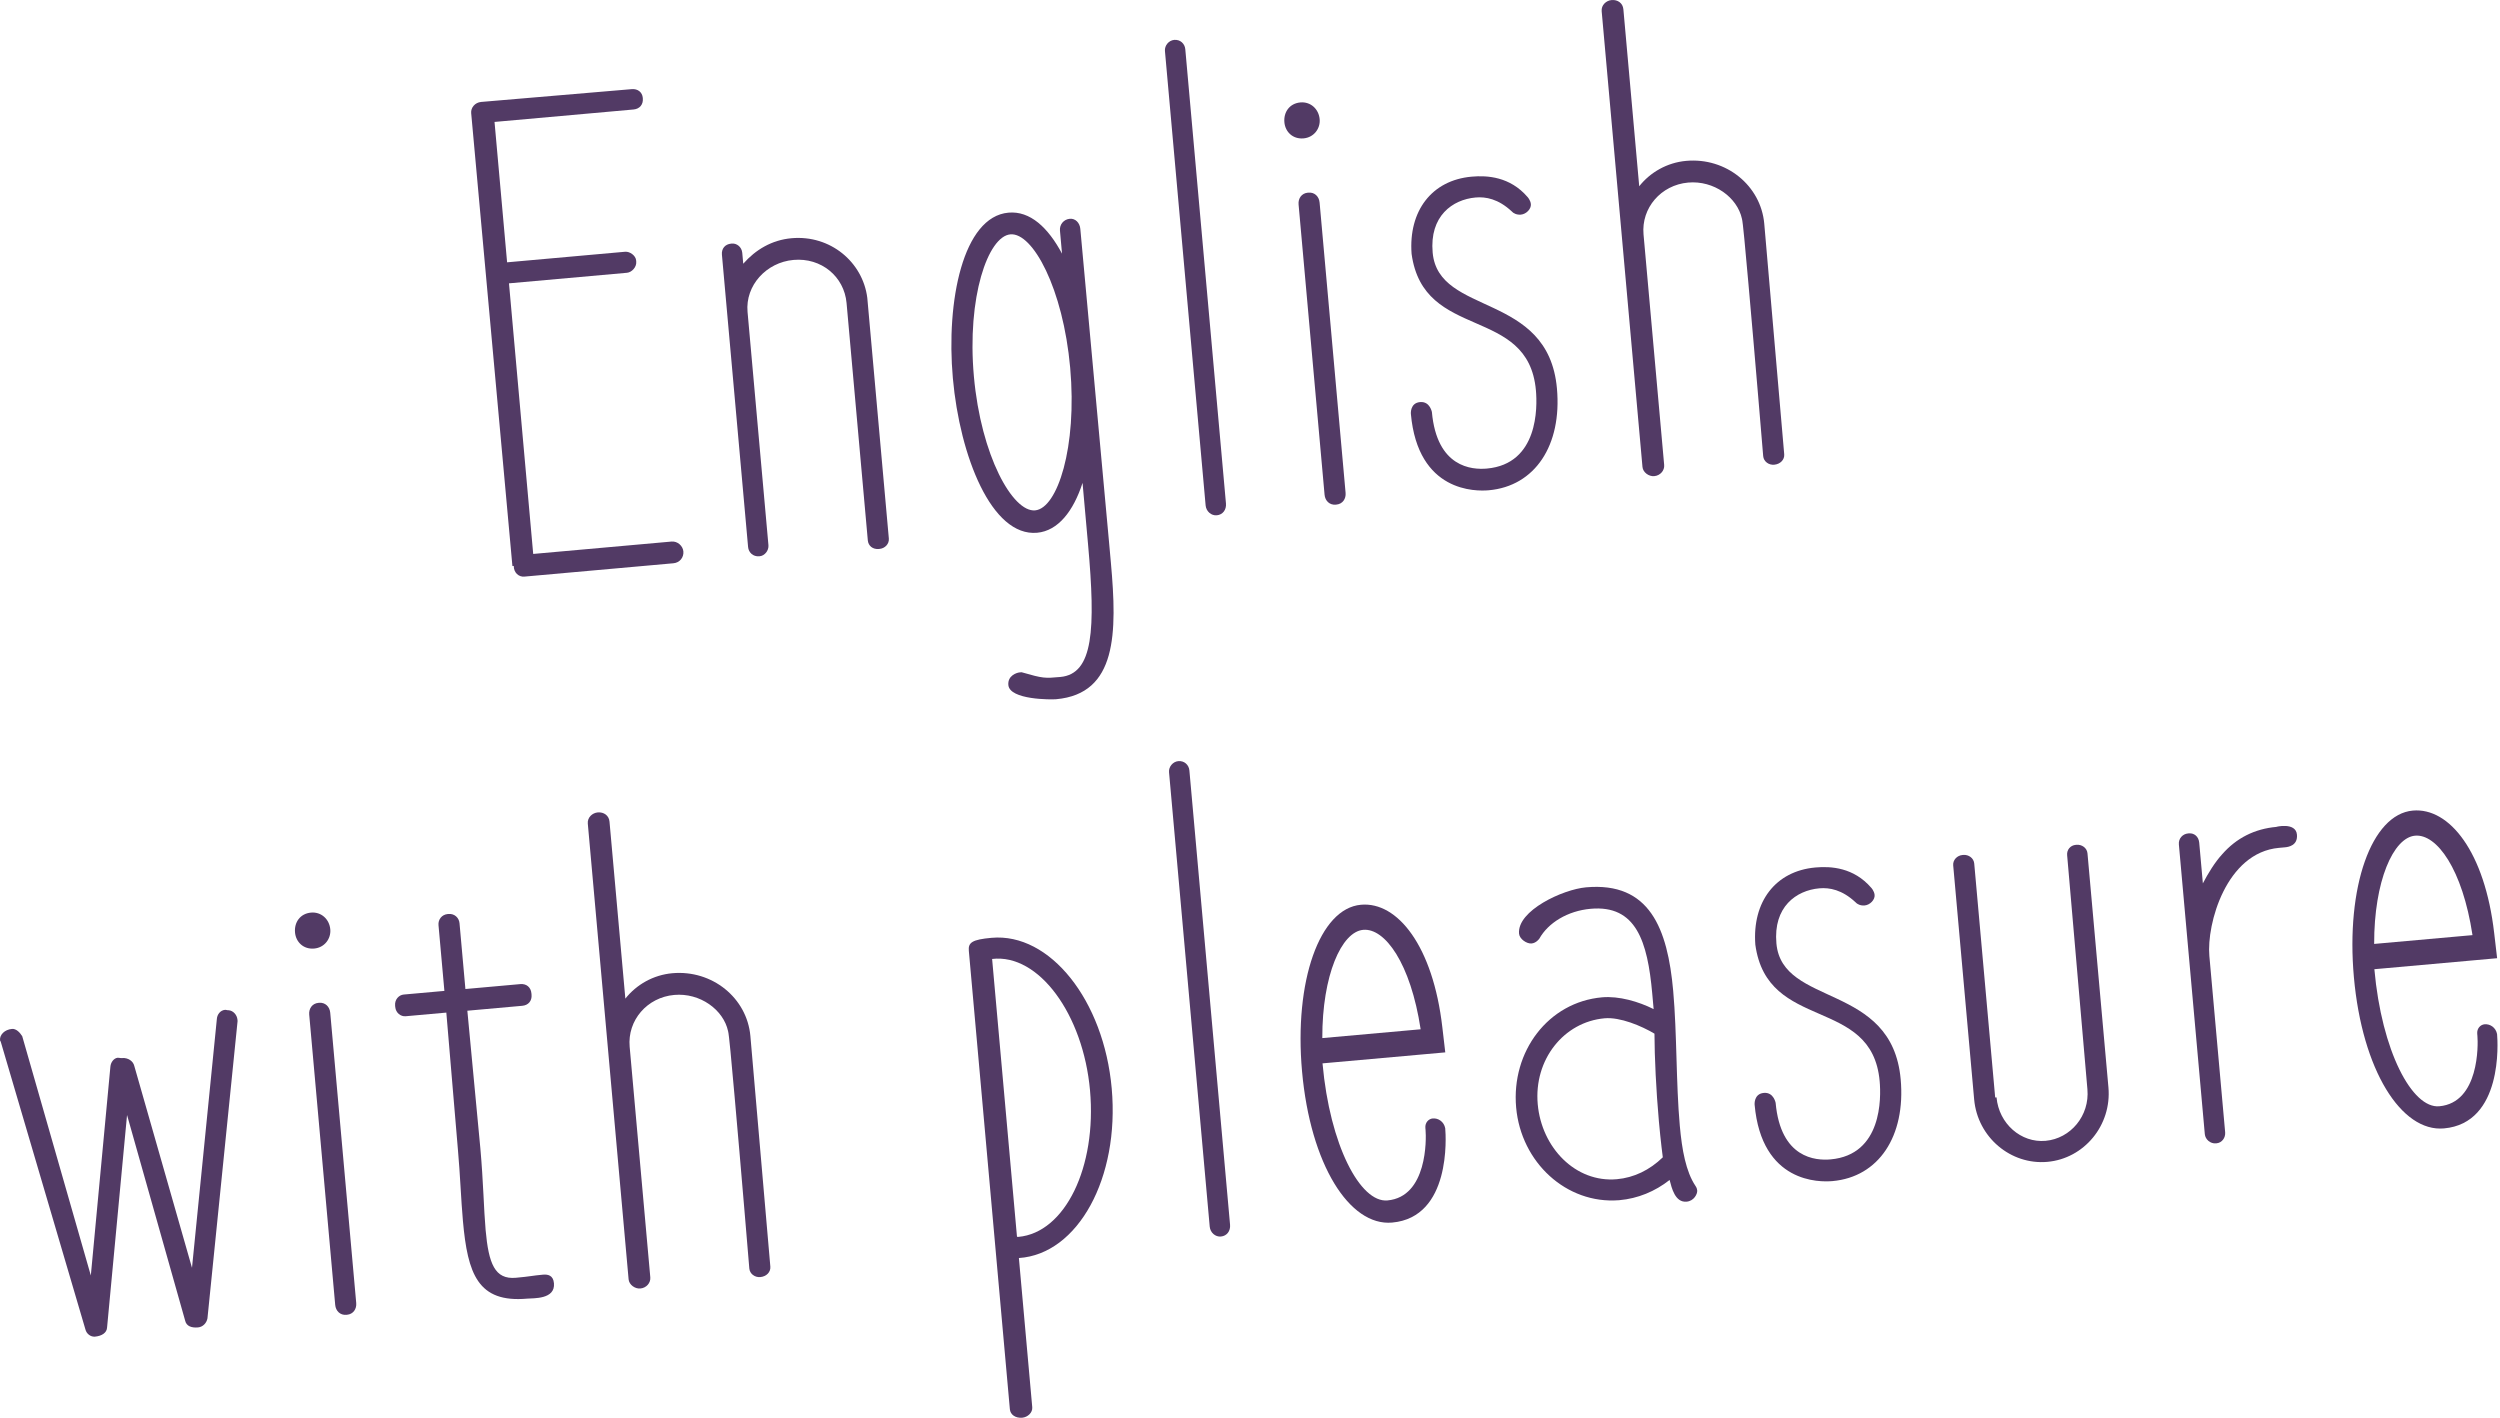 <?xml version="1.0" encoding="UTF-8"?> <svg xmlns="http://www.w3.org/2000/svg" width="529" height="300" viewBox="0 0 529 300" fill="none"> <path d="M134.061 23.168C135.352 23.052 136.136 22.114 136.021 20.822L136.008 20.679C135.905 19.531 134.967 18.747 133.675 18.863L101.805 21.571C100.513 21.687 99.599 22.781 99.701 23.929C99.753 24.503 108.426 119.777 108.426 119.777L108.713 119.751C108.698 121.199 109.793 122.114 110.941 122.011L142.512 119.185C143.803 119.069 144.718 117.975 144.602 116.683C144.499 115.535 143.392 114.477 142.101 114.593L112.826 117.213L107.7 59.955L132.67 57.72C133.674 57.63 134.732 56.523 134.629 55.375L134.604 55.088C134.514 54.083 133.276 53.181 132.271 53.271L107.302 55.507L104.642 25.801L134.061 23.168Z" fill="#523A65"></path> <path d="M183.517 63.004C182.549 55.424 175.67 49.675 167.49 50.408C163.329 50.78 159.895 52.824 157.269 55.807L157.064 53.511C156.948 52.219 155.866 51.448 154.862 51.538L154.718 51.551C153.427 51.667 152.643 52.605 152.759 53.896L158.295 115.747C158.398 116.895 159.349 117.822 160.641 117.706L160.784 117.694C161.789 117.604 162.703 116.509 162.601 115.361L158.181 65.996C157.68 60.399 162.161 55.514 167.901 55C173.785 54.473 178.632 58.523 179.133 64.12L183.629 114.347C183.732 115.495 184.67 116.278 185.962 116.163L186.105 116.15C187.253 116.047 188.181 115.096 188.078 113.948L183.543 63.291C183.543 63.291 183.53 63.148 183.517 63.004Z" fill="#523A65"></path> <path d="M234.684 114.839L228.593 48.409C228.477 47.118 227.526 46.19 226.378 46.293C225.087 46.409 224.172 47.503 224.288 48.795L224.724 53.674C221.771 48.152 217.98 44.586 213.388 44.997C203.773 45.858 200.161 63.684 201.626 80.044C203.103 96.547 209.837 113.592 219.451 112.731C223.9 112.333 227.141 108.137 229.067 102.178L230.236 115.237C231.841 133.175 231.385 142.619 224.353 143.248C221.053 143.543 220.766 143.569 216.163 142.245C216.163 142.245 216.019 142.258 215.732 142.284C215.158 142.335 213.188 142.946 213.368 144.955C213.65 148.112 222.468 148.046 223.473 147.956C236.388 146.8 236.393 133.925 235.07 119.144C234.941 117.709 234.813 116.274 234.684 114.839ZM219.028 107.995C214.292 108.419 207.578 96.435 206.075 79.645C204.571 62.855 209.063 50.013 213.799 49.589C218.535 49.165 224.949 61.031 226.452 77.821C227.955 94.611 223.763 107.571 219.028 107.995Z" fill="#523A65"></path> <path d="M250.806 10.402C250.704 9.254 249.753 8.326 248.461 8.442C247.313 8.545 246.399 9.639 246.501 10.787L255.109 106.935C255.224 108.227 256.319 109.141 257.467 109.038C258.758 108.923 259.529 107.841 259.414 106.55L250.806 10.402Z" fill="#523A65"></path> <path d="M280.278 104.682C280.393 105.973 281.344 106.901 282.636 106.785L282.779 106.772C284.071 106.657 284.842 105.575 284.726 104.284L279.228 42.864C279.112 41.572 278.162 40.645 276.87 40.761L276.727 40.773C275.435 40.889 274.664 41.971 274.779 43.262L280.278 104.682ZM279.239 25.215C279.047 23.062 277.314 21.482 275.161 21.674C272.865 21.88 271.584 23.73 271.777 25.883C271.957 27.892 273.546 29.486 275.842 29.28C277.995 29.087 279.419 27.224 279.239 25.215Z" fill="#523A65"></path> <path d="M303.152 53.452C302.458 45.703 307.355 42.226 312.234 41.79C314.387 41.597 317.034 42.083 319.874 44.722C320.199 45.127 320.955 45.493 321.816 45.416C322.965 45.313 324.023 44.206 323.933 43.202C323.856 42.34 323.217 41.674 323.217 41.674C319.506 37.378 314.706 37.084 311.405 37.38C302.938 38.138 298.025 44.653 298.691 53.706C301.222 72.285 323.382 64.515 325 82.597C325.321 86.184 325.527 98.172 314.62 99.148C311.463 99.431 304.042 98.938 302.988 87.171C303.001 87.314 302.639 84.888 300.487 85.08C298.334 85.273 298.54 87.569 298.54 87.569C300.03 104.215 312.305 103.985 315.031 103.74C324.79 102.867 330.528 94.253 329.449 82.198C327.612 61.677 304.36 66.941 303.152 53.452Z" fill="#523A65"></path> <path d="M373.315 47.315C372.596 39.279 365.26 33.282 356.793 34.04C352.775 34.399 349.198 36.455 346.859 39.413L343.506 1.959C343.391 0.667 342.309 -0.104 341.017 0.012C339.869 0.114 338.798 1.078 338.914 2.37L343.051 48.578C343.102 49.152 347.547 98.805 347.547 98.805C347.65 99.953 348.888 100.854 350.036 100.751C351.327 100.636 352.242 99.541 352.139 98.393L347.771 49.602C347.27 44.005 351.464 39.146 357.204 38.632C362.657 38.144 367.609 41.751 368.594 46.291C368.789 46.852 369.303 52.593 369.971 60.055C371.307 74.979 373.091 96.518 373.091 96.518C373.193 97.666 374.275 98.437 375.423 98.334C376.715 98.219 377.642 97.268 377.539 96.12L373.315 47.315Z" fill="#523A65"></path> <path d="M48.331 213.765C48.044 213.791 47.888 213.66 47.601 213.686C46.596 213.776 45.956 214.701 45.89 215.575L40.626 268.266L28.41 225.53C28.176 224.538 27.095 223.767 25.803 223.883L25.66 223.896C25.516 223.908 25.073 223.803 24.929 223.816C24.068 223.893 23.428 224.819 23.361 225.692L19.218 269.894L4.704 219.262C4.196 218.44 3.402 217.643 2.541 217.72C0.962 217.861 -0.096 218.969 0.007 220.117C0.02 220.26 0.176 220.391 0.189 220.534L18.067 281.28C18.301 282.271 19.226 282.912 20.087 282.835C21.522 282.706 22.619 282.029 22.659 280.869L26.882 235.937L39.162 279.391C39.421 280.67 40.608 280.998 41.9 280.882C42.904 280.792 43.701 279.997 43.898 278.967L50.272 216.051C50.259 215.907 50.259 215.907 50.246 215.764C50.156 214.759 49.349 213.819 48.331 213.765Z" fill="#523A65"></path> <path d="M70.928 276.113C71.043 277.405 71.994 278.332 73.286 278.217L73.429 278.204C74.721 278.088 75.492 277.007 75.376 275.715L69.878 214.296C69.762 213.004 68.811 212.077 67.52 212.192L67.376 212.205C66.085 212.321 65.314 213.402 65.429 214.694L70.928 276.113ZM69.889 196.647C69.697 194.494 67.964 192.913 65.811 193.106C63.515 193.312 62.234 195.162 62.427 197.315C62.607 199.324 64.196 200.917 66.492 200.712C68.645 200.519 70.069 198.656 69.889 196.647Z" fill="#523A65"></path> <path d="M110.515 212.827C111.807 212.712 112.591 211.774 112.475 210.482L112.449 210.195C112.334 208.904 111.396 208.12 110.104 208.235L98.48 209.276L97.234 195.356C97.132 194.208 96.18 193.281 94.889 193.396L94.746 193.409C93.454 193.525 92.683 194.606 92.786 195.754L94.032 209.674L85.421 210.445C84.417 210.535 83.49 211.486 83.605 212.777L83.631 213.064C83.746 214.356 84.828 215.127 85.833 215.037L94.443 214.266L96.907 243.41C97.37 248.577 97.545 253.768 97.956 258.361C98.958 269.554 101.102 275.727 111.578 274.789C112.869 274.673 117.526 274.98 117.217 271.536C117.063 269.814 115.89 269.629 114.885 269.719C112.589 269.925 112.315 270.094 109.158 270.377C104.709 270.775 103.396 267.421 102.754 260.246C102.369 255.94 102.285 250.162 101.643 242.986L98.891 213.868L110.515 212.827Z" fill="#523A65"></path> <path d="M158.78 219.211C158.06 211.175 150.725 205.178 142.258 205.935C138.24 206.295 134.663 208.351 132.324 211.309L128.971 173.855C128.855 172.563 127.774 171.792 126.482 171.908C125.334 172.01 124.263 172.974 124.379 174.266L128.515 220.474C128.567 221.048 133.012 270.7 133.012 270.7C133.114 271.848 134.352 272.75 135.5 272.647C136.792 272.532 137.707 271.437 137.604 270.289L133.236 221.498C132.735 215.901 136.929 211.041 142.669 210.528C148.122 210.039 153.074 213.646 154.059 218.187C154.254 218.748 154.768 224.489 155.436 231.951C156.772 246.875 158.555 268.414 158.555 268.414C158.658 269.562 159.74 270.333 160.888 270.23C162.179 270.114 163.107 269.163 163.004 268.015L158.78 219.211Z" fill="#523A65"></path> <path d="M209.821 198.441C205.659 198.813 204.849 199.464 205.004 201.186L213.688 298.195C213.791 299.343 214.872 300.114 216.307 299.986C217.455 299.883 218.526 298.919 218.424 297.771L215.597 266.2C228.108 265.37 236.935 249.246 235.239 230.304C233.569 211.648 222.162 197.336 209.821 198.441ZM215.486 261.726C215.343 261.739 215.199 261.752 215.186 261.608L209.932 202.915C219.808 201.742 229.208 214.642 230.647 230.715C232.099 246.931 225.388 260.839 215.486 261.726Z" fill="#523A65"></path> <path d="M251.673 163.015C251.57 161.867 250.619 160.939 249.328 161.055C248.18 161.158 247.265 162.252 247.368 163.4L255.975 259.548C256.091 260.839 257.185 261.754 258.333 261.651C259.625 261.536 260.396 260.454 260.28 259.162L251.673 163.015Z" fill="#523A65"></path> <path d="M305.201 217.386C303.228 200.204 295.728 190.75 287.979 191.444C279.225 192.227 273.804 207.612 275.512 226.698C277.272 246.358 285.537 259.505 294.578 258.696C307.063 257.578 305.964 240.463 305.81 238.741C305.538 237.318 304.313 236.56 303.165 236.663C302.304 236.74 301.507 237.535 301.61 238.683C301.623 238.826 301.636 238.97 301.649 239.113C301.816 240.979 302.047 253.254 293.58 254.012C287.84 254.525 281.4 242.372 279.845 225.008L305.819 222.683L305.201 217.386ZM288.454 196.753C293.046 196.342 298.488 203.811 300.608 217.797L279.8 219.66C279.766 206.355 283.862 197.165 288.454 196.753Z" fill="#523A65"></path> <path d="M358.754 250.926C356.749 247.923 355.908 243.369 355.445 238.203C354.636 229.162 354.859 218.727 354.05 209.686C352.868 196.484 349.086 186.552 335.596 187.76C330.717 188.196 320.993 192.683 321.43 197.562C321.532 198.711 323.07 199.73 324.075 199.64C325.079 199.55 325.72 198.625 325.72 198.625C327.59 195.275 331.702 192.737 336.581 192.3C346.196 191.44 348.625 199.178 349.614 210.228C349.704 211.233 349.807 212.381 349.909 213.529C346.729 211.933 342.569 210.714 338.982 211.035C327.645 212.05 319.752 222.449 320.818 234.359C321.859 245.983 331.473 254.814 342.536 253.969L342.679 253.956C346.554 253.609 350.182 252.127 353.29 249.679C353.731 251.375 354.444 254.494 356.884 254.275C358.463 254.134 359.195 252.622 359.131 251.904C359.08 251.33 358.754 250.926 358.754 250.926ZM351.849 244.89C349.054 247.599 345.725 249.199 342.138 249.52C333.384 250.304 326.207 242.845 325.385 233.661C324.537 224.19 330.913 216.242 339.523 215.471C342.824 215.176 347.335 217.086 350.085 218.72C350.104 223.782 350.434 230.696 351.024 237.297C351.41 241.602 351.849 244.89 351.849 244.89Z" fill="#523A65"></path> <path d="M375.888 199.631C375.195 191.881 380.091 188.405 384.97 187.969C387.123 187.776 389.77 188.262 392.61 190.901C392.936 191.306 393.692 191.672 394.553 191.595C395.701 191.492 396.759 190.385 396.669 189.38C396.592 188.519 395.953 187.853 395.953 187.853C392.242 183.557 387.442 183.263 384.141 183.558C375.675 184.316 370.761 190.832 371.427 199.885C373.958 218.464 396.118 210.694 397.736 228.775C398.058 232.363 398.263 244.351 387.356 245.327C384.199 245.61 376.778 245.117 375.724 233.35C375.737 233.493 375.375 231.066 373.223 231.259C371.07 231.452 371.276 233.748 371.276 233.748C372.766 250.394 385.041 250.163 387.768 249.919C397.526 249.046 403.264 240.431 402.185 228.377C400.348 207.856 377.096 213.12 375.888 199.631Z" fill="#523A65"></path> <path d="M446.144 230.083L441.712 180.574C441.609 179.426 440.528 178.655 439.38 178.758L439.236 178.771C438.088 178.874 437.304 179.812 437.407 180.96L441.696 230.482C442.197 236.078 438.146 240.925 432.837 241.4C427.67 241.863 422.967 237.8 422.466 232.203L422.179 232.229L417.747 182.72C417.644 181.572 416.563 180.801 415.415 180.904L415.271 180.916C414.123 181.019 413.196 181.97 413.298 183.118L417.73 232.627C418.45 240.663 425.486 246.543 433.235 245.849C440.984 245.155 446.864 238.12 446.144 230.083Z" fill="#523A65"></path> <path d="M470.205 180.772C468.624 182.505 467.239 184.799 466.127 186.923L465.356 178.313C465.24 177.022 464.302 176.238 463.154 176.34L463.011 176.353C461.863 176.456 460.935 177.407 461.051 178.699L463.068 201.229C463.106 201.659 466.537 239.975 466.537 239.975C466.639 241.123 467.734 242.037 468.882 241.935L469.025 241.922C470.173 241.819 470.944 240.737 470.842 239.589L467.501 202.278C466.898 195.534 471.04 180.408 482.234 179.406C482.664 179.368 483.095 179.329 483.525 179.29C484.243 179.226 486.239 178.903 486.034 176.607C485.789 173.88 481.405 174.996 481.692 174.97C477.1 175.381 473.223 177.32 470.205 180.772Z" fill="#523A65"></path> <path d="M527.772 197.461C525.8 180.28 518.299 170.825 510.55 171.519C501.796 172.303 496.375 187.687 498.083 206.773C499.843 226.433 508.108 239.58 517.149 238.771C529.634 237.653 528.536 220.538 528.382 218.816C528.11 217.393 526.885 216.635 525.737 216.738C524.875 216.815 524.079 217.61 524.182 218.758C524.194 218.901 524.207 219.045 524.22 219.188C524.387 221.054 524.618 233.329 516.151 234.087C510.411 234.601 503.971 222.448 502.416 205.084L528.391 202.758L527.772 197.461ZM511.025 176.829C515.617 176.418 521.06 183.886 523.18 197.873L502.372 199.735C502.338 186.43 506.433 177.24 511.025 176.829Z" fill="#523A65"></path> </svg> 